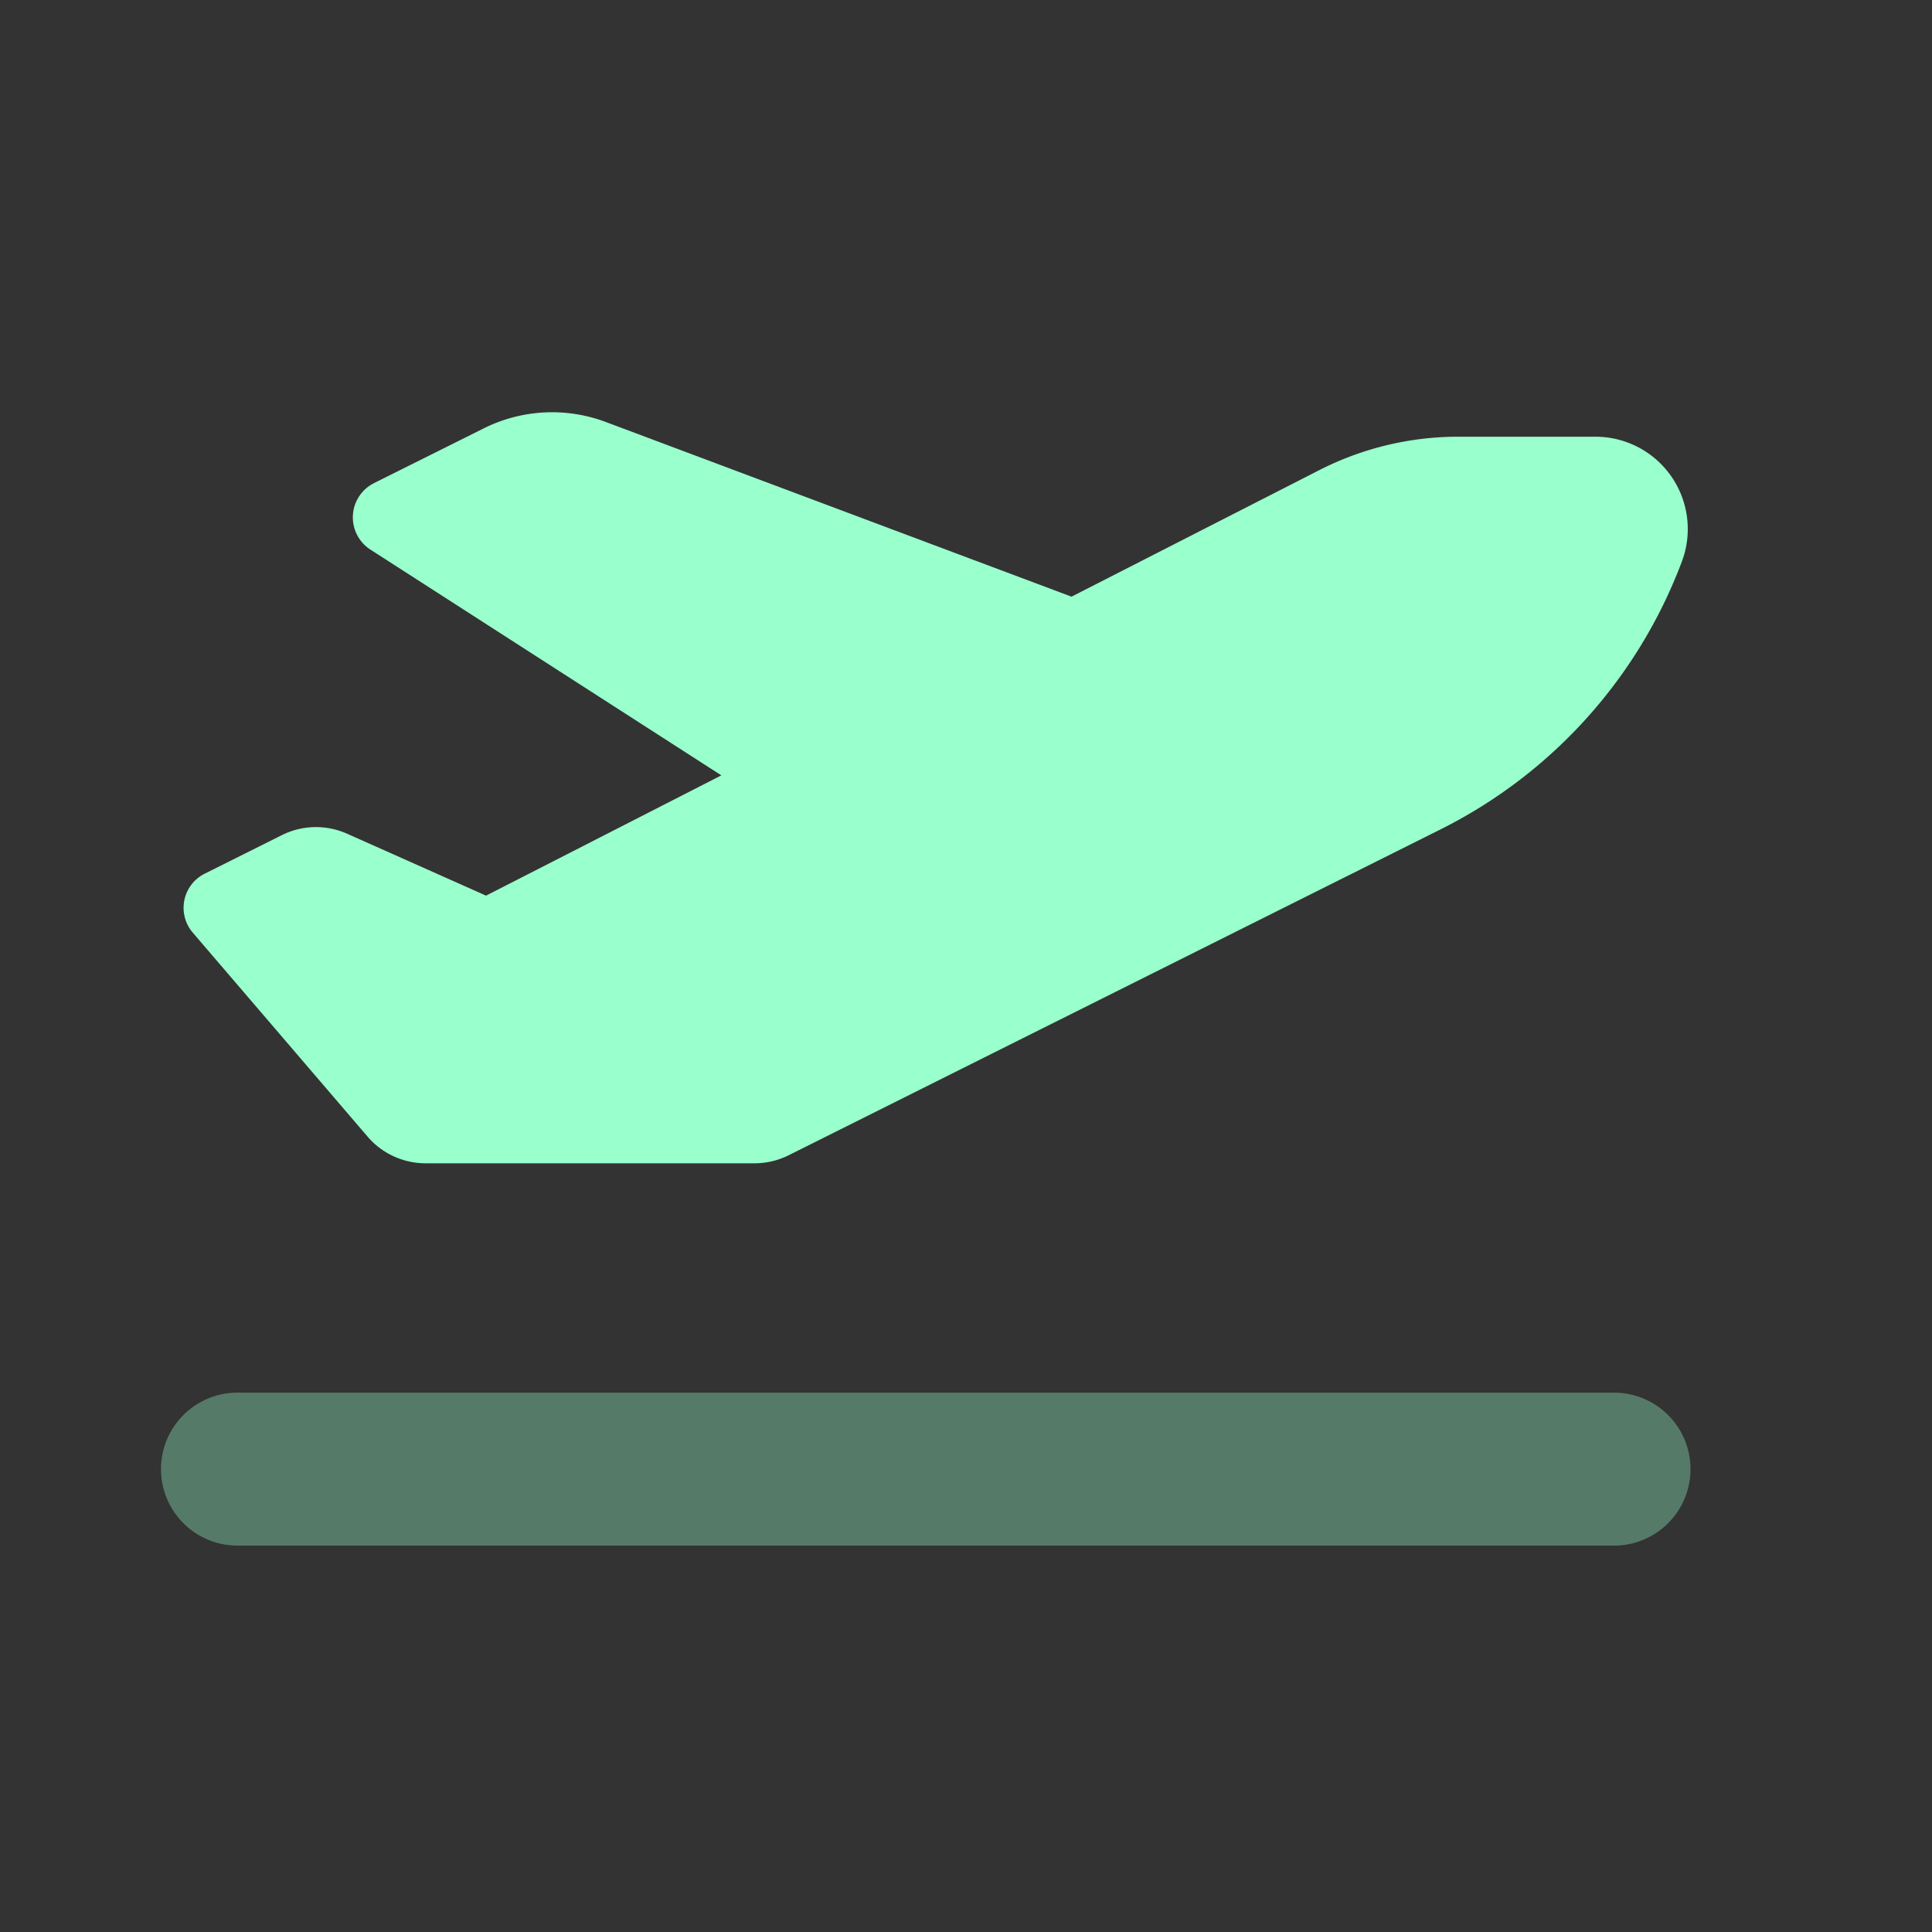 <svg xmlns="http://www.w3.org/2000/svg" width="24" height="24" fill="none" viewBox="0 0 24 24"><rect x="0" y="0" width="24" height="24" fill="#333333" stroke="none"/><path fill="#9fc" d="m13.311 7.412-5.786-2.17a1.9 1.9 0 0 0-1.517.08l-1.363.68a.476.476 0 0 0-.044.825l4.36 2.805-2.923 1.494-1.728-.77a.95.95 0 0 0-.81.019l-.957.478a.474.474 0 0 0-.148.733l2.17 2.532a.95.95 0 0 0 .721.333h4.088a.95.95 0 0 0 .425-.101l8.102-4.05a6.13 6.13 0 0 0 2.992-3.325 1.147 1.147 0 0 0-1.075-1.55h-1.704c-.6 0-1.193.143-1.727.416z"/><path fill="#9fc" d="M2.95 19.2a.949.949 0 1 1 0-1.9h17.1a.949.949 0 1 1 0 1.9z" opacity=".35"/></svg>